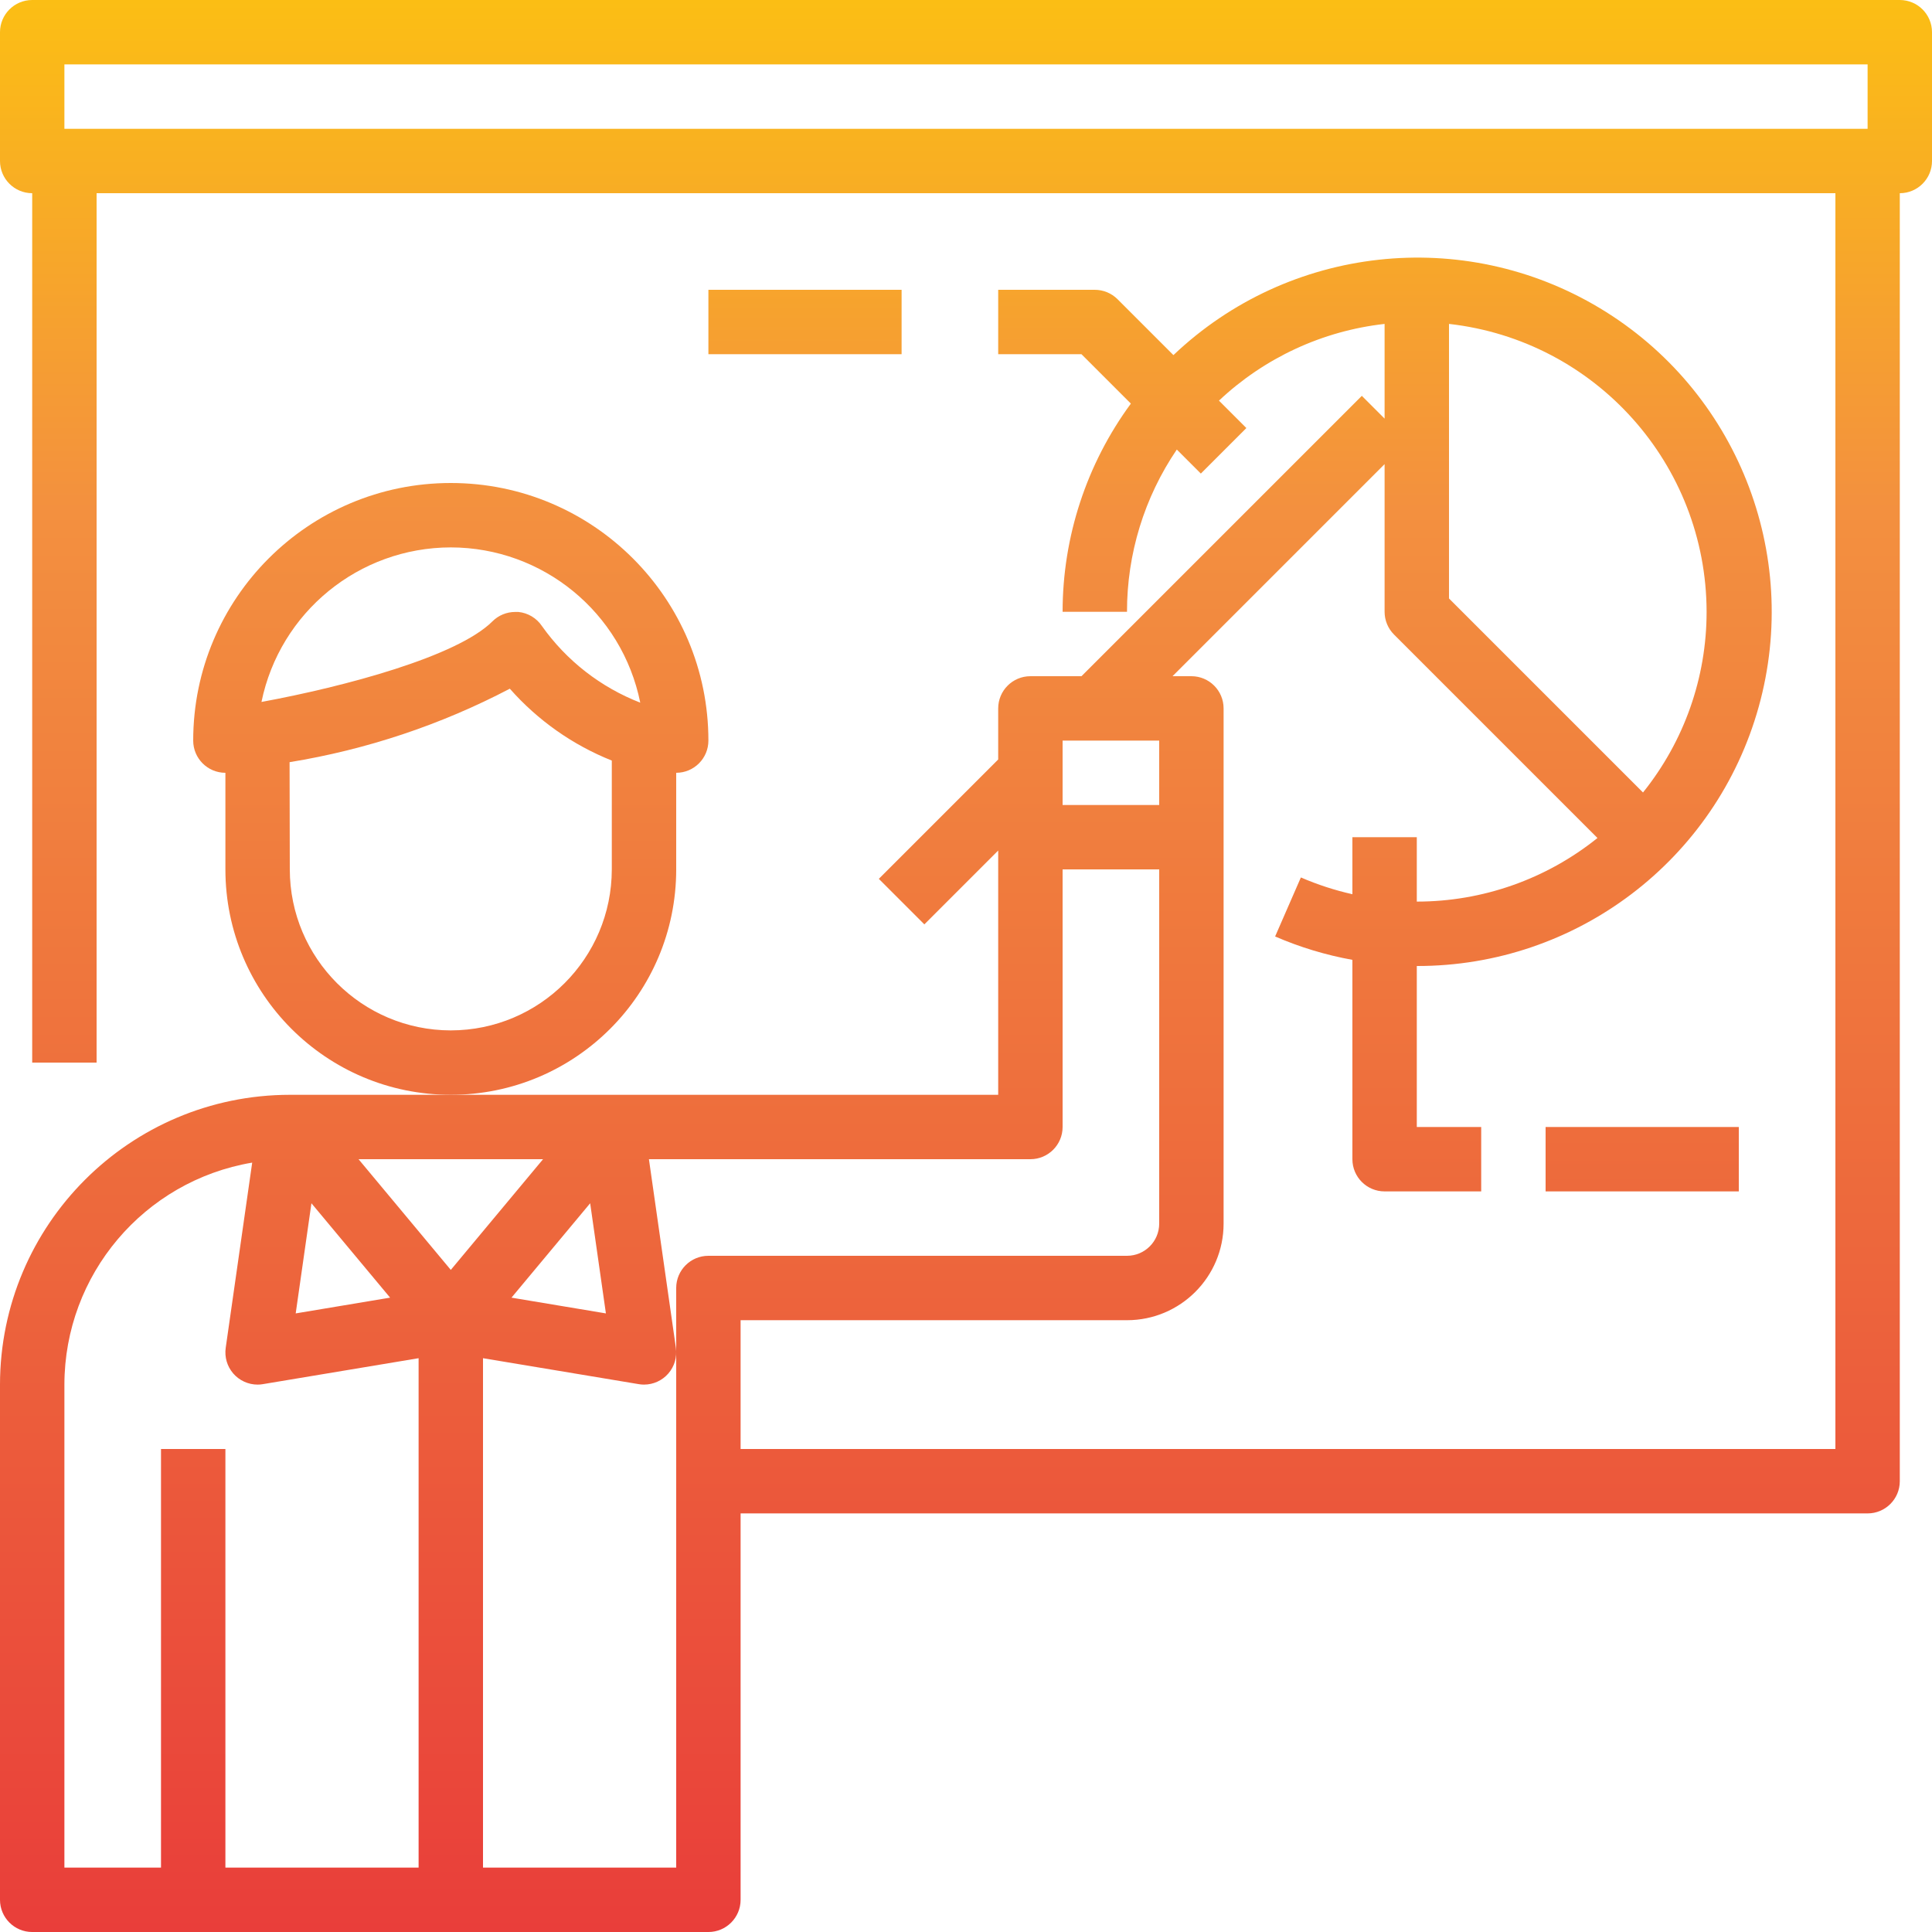 <svg height="480pt" viewBox="0 0 480 480" width="480pt" xmlns="http://www.w3.org/2000/svg" xmlns:xlink="http://www.w3.org/1999/xlink"><linearGradient id="a"><stop offset="0" stop-color="#e93e3a"/><stop offset=".35" stop-color="#ed683c"/><stop offset=".7" stop-color="#f3903f"/><stop offset="1" stop-color="#fdc70c"/></linearGradient><linearGradient id="b" gradientUnits="userSpaceOnUse" x1="112" x2="112" xlink:href="#a" y1="480.264" y2="-24"/><linearGradient id="c" gradientUnits="userSpaceOnUse" x1="240" x2="240" xlink:href="#a" y1="480" y2="-24.264"/><linearGradient id="d" gradientUnits="userSpaceOnUse" x1="408" x2="408" xlink:href="#a" y1="480.264" y2="-24"/><linearGradient id="e" gradientUnits="userSpaceOnUse" x1="200" x2="200" xlink:href="#a" y1="480.264" y2="-24"/><path d="m168 216v-24c4.418 0 8-3.582 8-8 0-35.348-28.652-64-64-64s-64 28.652-64 64c0 4.418 3.582 8 8 8v24c0 30.93 25.07 56 56 56s56-25.07 56-56zm-56-80c22.867.031 42.551 16.16 47.07 38.574-9.82-3.812-18.312-10.422-24.414-19.016-1.328-1.992-3.48-3.281-5.863-3.52-.266-.016-.535-.016-.801 0-2.121 0-4.156.844-5.656 2.344-8.734 8.707-36.559 16.176-57.375 20.016 4.59-22.332 24.238-38.371 47.039-38.398zm0 120c-22.082-.027-39.973-17.918-40-40l-.055-26.641c19.098-3.109 37.574-9.273 54.719-18.254 6.93 7.855 15.605 13.973 25.336 17.855v27.039c-.027 22.082-17.918 39.973-40 40zm0 0" fill="url(#b)"/><path d="m472 0h-464c-4.418 0-8 3.582-8 8v32c0 4.418 3.582 8 8 8v216h16v-216h432v312h-272v-32h96c13.254 0 24-10.746 24-24v-128c0-4.418-3.582-8-8-8h-4.688l52.688-52.688v36.688c0 2.121.844 4.156 2.344 5.656l50.543 50.543c-12.723 10.23-28.559 15.809-44.887 15.801v-16h-16v14.168c-4.387-.988-8.672-2.383-12.801-4.168l-6.398 14.664c6.152 2.668 12.598 4.617 19.199 5.809v49.527c0 4.418 3.582 8 8 8h24v-16h-16v-40c39.574.078 74.332-26.273 84.949-64.398 10.613-38.125-5.531-78.648-39.453-99.031-33.922-20.383-77.277-15.613-105.961 11.652l-13.879-13.879c-1.5-1.5-3.535-2.344-5.656-2.344h-24v16h20.688l12.273 12.273c-11.016 14.996-16.957 33.117-16.961 51.727h16c-.016-14.375 4.297-28.422 12.375-40.312l5.969 5.969 11.312-11.312-6.809-6.809c11.293-10.641 25.734-17.332 41.152-19.062v23.527l-5.656-5.656-69.656 69.656h-12.688c-4.418 0-8 3.582-8 8v12.688l-29.656 29.656 11.312 11.312 18.344-18.344v60.688h-176c-39.746.047-71.953 32.254-72 72v128c0 4.418 3.582 8 8 8h168c4.418 0 8-3.582 8-8v-96h280c4.418 0 8-3.582 8-8v-320c4.418 0 8-3.582 8-8v-32c0-4.418-3.582-8-8-8zm-48 152c.008 16.328-5.57 32.164-15.801 44.887l-48.199-48.199v-68.215c36.414 4.109 63.945 34.883 64 71.527zm-160 32h24v16h-24zm-113.465 142.312-23.457-3.914 19.547-23.453zm-15.613-38.312-22.922 27.504-22.922-27.504zm-57.547 10.945 19.547 23.453-23.457 3.914zm-61.375 45.055c.031-27.297 19.742-50.598 46.656-55.152l-6.578 46.016c-.328 2.297.355 4.625 1.875 6.379 1.52 1.75 3.727 2.758 6.047 2.758.441.004.883-.035 1.32-.113l38.68-6.445v126.559h-48v-104h-16v104h-24zm152-24v144h-48v-126.559l38.68 6.445c.438.078.879.117 1.32.113 2.32 0 4.527-1.008 6.047-2.758 1.52-1.754 2.203-4.082 1.875-6.379l-6.699-46.863h94.777c4.418 0 8-3.582 8-8v-64h24v88c0 4.418-3.582 8-8 8h-104c-4.418 0-8 3.582-8 8zm-152-288v-16h448v16zm0 0" fill="url(#c)"/><path d="m384 280h48v16h-48zm0 0" fill="url(#d)"/><path d="m384 312h48v16h-48zm0 0" fill="url(#d)"/><g fill="url(#e)"><path d="m176 72h48v16h-48zm0 0"/><path d="m176 104h48v16h-48zm0 0"/></g></svg>